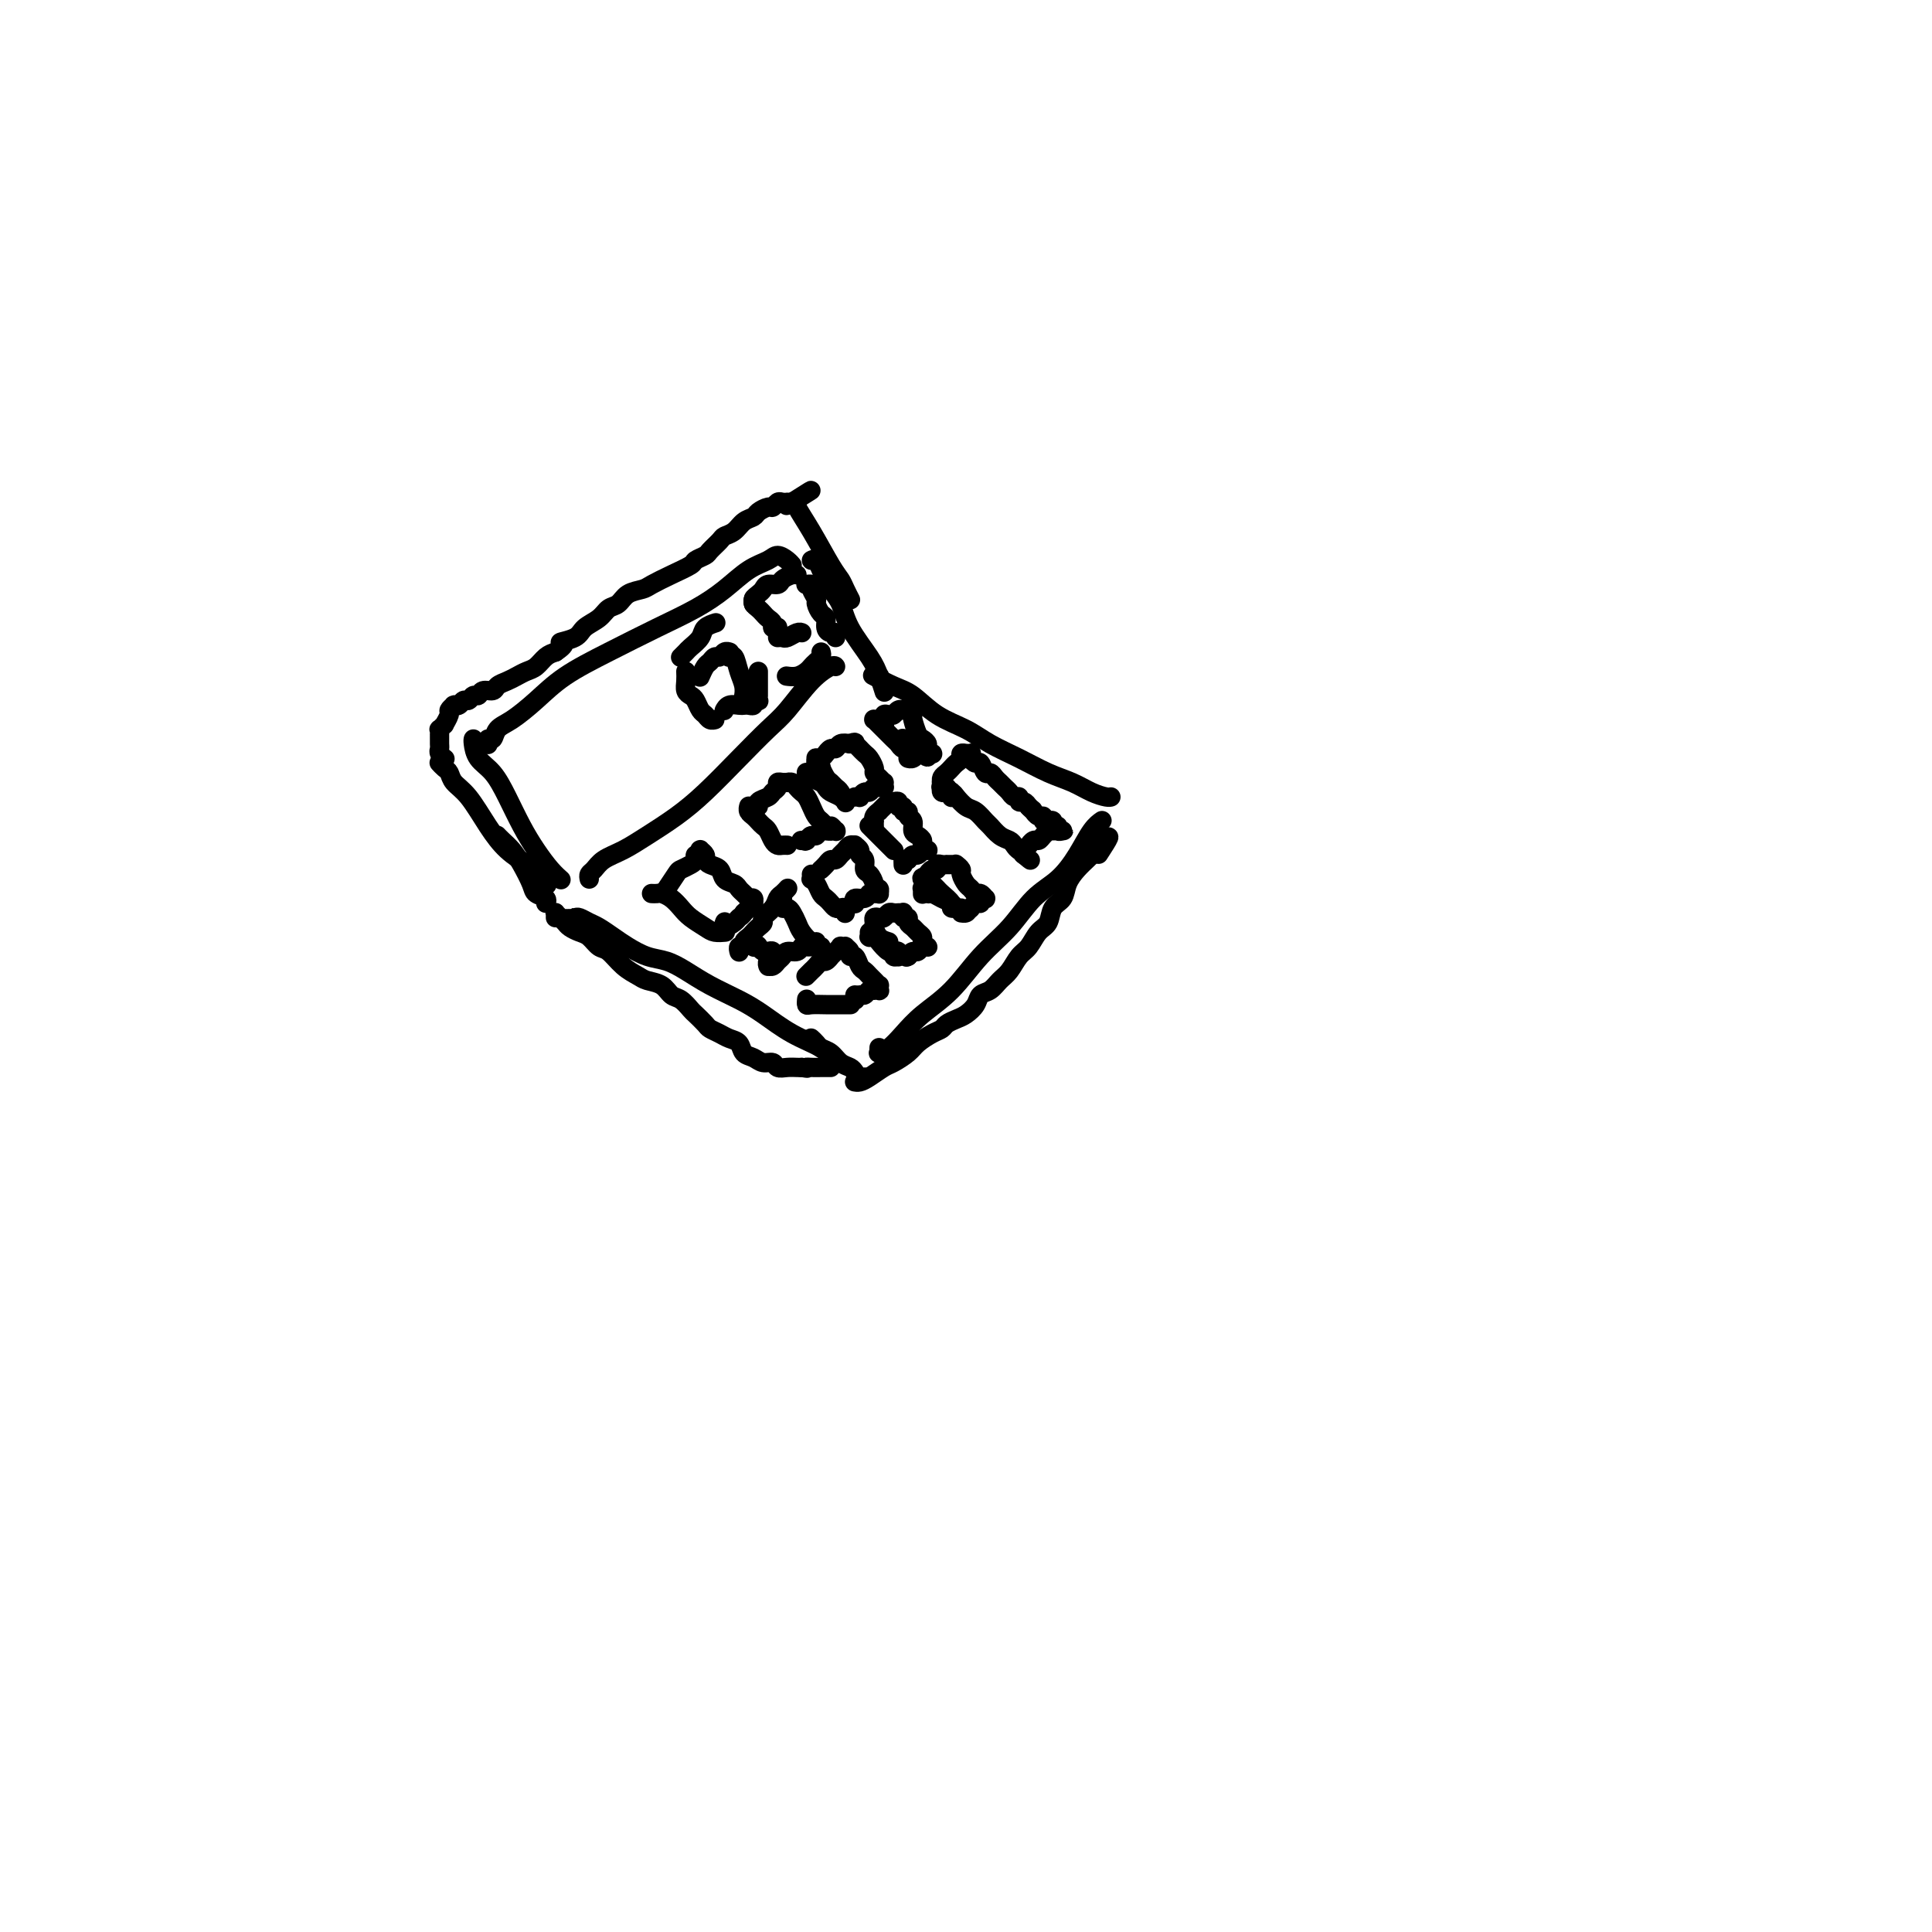 <svg viewBox='0 0 400 400' version='1.1' xmlns='http://www.w3.org/2000/svg' xmlns:xlink='http://www.w3.org/1999/xlink'><g fill='none' stroke='#000000' stroke-width='4' stroke-linecap='round' stroke-linejoin='round'><path d='M98,153c-0.041,0.144 -0.083,0.288 0,1c0.083,0.712 0.290,1.992 1,3c0.710,1.008 1.923,1.743 3,3c1.077,1.257 2.019,3.034 3,5c0.981,1.966 2.000,4.121 3,6c1.000,1.879 1.979,3.483 3,5c1.021,1.517 2.083,2.947 3,4c0.917,1.053 1.691,1.729 2,2c0.309,0.271 0.155,0.135 0,0'/><path d='M101,154c0.026,0.127 0.053,0.254 0,0c-0.053,-0.254 -0.185,-0.888 0,-1c0.185,-0.112 0.689,0.299 1,0c0.311,-0.299 0.431,-1.306 1,-2c0.569,-0.694 1.587,-1.073 3,-2c1.413,-0.927 3.219,-2.400 5,-4c1.781,-1.600 3.536,-3.326 6,-5c2.464,-1.674 5.638,-3.295 9,-5c3.362,-1.705 6.910,-3.493 10,-5c3.090,-1.507 5.720,-2.734 8,-4c2.280,-1.266 4.211,-2.571 6,-4c1.789,-1.429 3.436,-2.982 5,-4c1.564,-1.018 3.046,-1.502 4,-2c0.954,-0.498 1.379,-1.010 2,-1c0.621,0.010 1.436,0.541 2,1c0.564,0.459 0.875,0.845 1,1c0.125,0.155 0.062,0.077 0,0'/><path d='M168,116c0.335,-0.178 0.671,-0.355 1,0c0.329,0.355 0.652,1.244 1,2c0.348,0.756 0.719,1.381 1,2c0.281,0.619 0.470,1.232 1,2c0.530,0.768 1.400,1.691 2,3c0.600,1.309 0.932,3.003 2,5c1.068,1.997 2.874,4.298 4,6c1.126,1.702 1.572,2.804 2,4c0.428,1.196 0.836,2.484 1,3c0.164,0.516 0.082,0.258 0,0'/><path d='M122,182c-0.077,-0.359 -0.154,-0.717 0,-1c0.154,-0.283 0.539,-0.490 1,-1c0.461,-0.510 0.998,-1.323 2,-2c1.002,-0.677 2.468,-1.218 4,-2c1.532,-0.782 3.130,-1.805 5,-3c1.870,-1.195 4.011,-2.561 6,-4c1.989,-1.439 3.826,-2.951 6,-5c2.174,-2.049 4.684,-4.633 7,-7c2.316,-2.367 4.439,-4.515 6,-6c1.561,-1.485 2.562,-2.307 4,-4c1.438,-1.693 3.313,-4.258 5,-6c1.687,-1.742 3.185,-2.661 4,-3c0.815,-0.339 0.947,-0.097 1,0c0.053,0.097 0.026,0.048 0,0'/><path d='M142,139c0.024,0.645 0.048,1.290 0,2c-0.048,0.710 -0.167,1.485 0,2c0.167,0.515 0.622,0.769 1,1c0.378,0.231 0.679,0.440 1,1c0.321,0.560 0.660,1.470 1,2c0.340,0.530 0.679,0.678 1,1c0.321,0.322 0.622,0.818 1,1c0.378,0.182 0.833,0.049 1,0c0.167,-0.049 0.048,-0.014 0,0c-0.048,0.014 -0.024,0.007 0,0'/><path d='M141,136c0.026,-0.026 0.053,-0.051 0,0c-0.053,0.051 -0.184,0.179 0,0c0.184,-0.179 0.684,-0.665 1,-1c0.316,-0.335 0.449,-0.521 1,-1c0.551,-0.479 1.521,-1.253 2,-2c0.479,-0.747 0.469,-1.468 1,-2c0.531,-0.532 1.605,-0.874 2,-1c0.395,-0.126 0.113,-0.036 0,0c-0.113,0.036 -0.056,0.018 0,0'/><path d='M145,140c-0.006,0.015 -0.013,0.029 0,0c0.013,-0.029 0.045,-0.103 0,0c-0.045,0.103 -0.167,0.382 0,0c0.167,-0.382 0.622,-1.427 1,-2c0.378,-0.573 0.679,-0.675 1,-1c0.321,-0.325 0.660,-0.872 1,-1c0.340,-0.128 0.679,0.162 1,0c0.321,-0.162 0.622,-0.775 1,-1c0.378,-0.225 0.833,-0.060 1,0c0.167,0.060 0.048,0.017 0,0c-0.048,-0.017 -0.024,-0.009 0,0'/><path d='M157,139c-0.000,0.453 -0.000,0.906 0,1c0.000,0.094 0.000,-0.172 0,0c-0.000,0.172 -0.000,0.782 0,1c0.000,0.218 0.000,0.045 0,0c-0.000,-0.045 -0.000,0.040 0,0c0.000,-0.040 0.000,-0.203 0,0c-0.000,0.203 -0.000,0.773 0,1c0.000,0.227 0.000,0.112 0,0c-0.000,-0.112 -0.000,-0.222 0,0c0.000,0.222 0.000,0.777 0,1c-0.000,0.223 -0.000,0.116 0,0c0.000,-0.116 0.001,-0.241 0,0c-0.001,0.241 -0.004,0.848 0,1c0.004,0.152 0.016,-0.152 0,0c-0.016,0.152 -0.060,0.759 0,1c0.060,0.241 0.223,0.117 0,0c-0.223,-0.117 -0.832,-0.227 -1,0c-0.168,0.227 0.106,0.792 0,1c-0.106,0.208 -0.592,0.059 -1,0c-0.408,-0.059 -0.736,-0.030 -1,0c-0.264,0.030 -0.462,0.060 -1,0c-0.538,-0.060 -1.414,-0.208 -2,0c-0.586,0.208 -0.882,0.774 -1,1c-0.118,0.226 -0.059,0.113 0,0'/><path d='M156,124c0.024,-0.089 0.048,-0.179 0,0c-0.048,0.179 -0.166,0.625 0,1c0.166,0.375 0.618,0.679 1,1c0.382,0.321 0.695,0.659 1,1c0.305,0.341 0.604,0.685 1,1c0.396,0.315 0.891,0.603 1,1c0.109,0.397 -0.167,0.905 0,1c0.167,0.095 0.777,-0.222 1,0c0.223,0.222 0.060,0.983 0,1c-0.060,0.017 -0.017,-0.709 0,-1c0.017,-0.291 0.009,-0.145 0,0'/><path d='M156,125c0.023,0.089 0.047,0.177 0,0c-0.047,-0.177 -0.163,-0.621 0,-1c0.163,-0.379 0.606,-0.693 1,-1c0.394,-0.307 0.739,-0.608 1,-1c0.261,-0.392 0.438,-0.876 1,-1c0.562,-0.124 1.510,0.110 2,0c0.490,-0.110 0.524,-0.565 1,-1c0.476,-0.435 1.396,-0.848 2,-1c0.604,-0.152 0.893,-0.041 1,0c0.107,0.041 0.030,0.012 0,0c-0.030,-0.012 -0.015,-0.006 0,0'/><path d='M167,121c-0.122,0.015 -0.244,0.030 0,0c0.244,-0.030 0.853,-0.106 1,0c0.147,0.106 -0.167,0.395 0,1c0.167,0.605 0.814,1.528 1,2c0.186,0.472 -0.091,0.495 0,1c0.091,0.505 0.550,1.493 1,2c0.450,0.507 0.891,0.532 1,1c0.109,0.468 -0.114,1.380 0,2c0.114,0.620 0.567,0.950 1,1c0.433,0.050 0.847,-0.179 1,0c0.153,0.179 0.044,0.765 0,1c-0.044,0.235 -0.022,0.117 0,0'/><path d='M170,135c0.088,0.334 0.176,0.668 0,1c-0.176,0.332 -0.615,0.663 -1,1c-0.385,0.337 -0.716,0.679 -1,1c-0.284,0.321 -0.521,0.622 -1,1c-0.479,0.378 -1.201,0.833 -2,1c-0.799,0.167 -1.677,0.045 -2,0c-0.323,-0.045 -0.092,-0.013 0,0c0.092,0.013 0.046,0.006 0,0'/><path d='M161,132c0.362,-0.030 0.724,-0.061 1,0c0.276,0.061 0.466,0.212 1,0c0.534,-0.212 1.413,-0.788 2,-1c0.587,-0.212 0.882,-0.061 1,0c0.118,0.061 0.059,0.030 0,0'/><path d='M151,136c0.024,-0.019 0.049,-0.038 0,0c-0.049,0.038 -0.171,0.133 0,0c0.171,-0.133 0.634,-0.494 1,0c0.366,0.494 0.634,1.844 1,3c0.366,1.156 0.829,2.119 1,3c0.171,0.881 0.049,1.680 0,2c-0.049,0.320 -0.024,0.160 0,0'/><path d='M119,190c0.139,0.002 0.278,0.004 0,0c-0.278,-0.004 -0.973,-0.013 -1,0c-0.027,0.013 0.615,0.048 1,0c0.385,-0.048 0.514,-0.179 1,0c0.486,0.179 1.329,0.668 2,1c0.671,0.332 1.169,0.508 2,1c0.831,0.492 1.996,1.300 3,2c1.004,0.700 1.848,1.293 3,2c1.152,0.707 2.611,1.530 4,2c1.389,0.470 2.708,0.589 4,1c1.292,0.411 2.556,1.114 4,2c1.444,0.886 3.069,1.956 5,3c1.931,1.044 4.167,2.063 6,3c1.833,0.937 3.262,1.793 5,3c1.738,1.207 3.785,2.767 6,4c2.215,1.233 4.596,2.140 6,3c1.404,0.860 1.830,1.674 2,2c0.170,0.326 0.085,0.163 0,0'/><path d='M182,140c0.111,-0.001 0.223,-0.002 0,0c-0.223,0.002 -0.780,0.007 -1,0c-0.220,-0.007 -0.104,-0.026 0,0c0.104,0.026 0.196,0.097 0,0c-0.196,-0.097 -0.678,-0.360 0,0c0.678,0.360 2.518,1.345 4,2c1.482,0.655 2.607,0.979 4,2c1.393,1.021 3.053,2.739 5,4c1.947,1.261 4.180,2.067 6,3c1.820,0.933 3.228,1.994 5,3c1.772,1.006 3.907,1.958 6,3c2.093,1.042 4.144,2.174 6,3c1.856,0.826 3.517,1.346 5,2c1.483,0.654 2.789,1.443 4,2c1.211,0.557 2.326,0.881 3,1c0.674,0.119 0.907,0.034 1,0c0.093,-0.034 0.047,-0.017 0,0'/><path d='M182,217c-0.001,0.031 -0.002,0.061 0,0c0.002,-0.061 0.006,-0.214 0,0c-0.006,0.214 -0.021,0.795 0,1c0.021,0.205 0.079,0.033 0,0c-0.079,-0.033 -0.294,0.073 0,0c0.294,-0.073 1.098,-0.325 2,-1c0.902,-0.675 1.903,-1.774 3,-3c1.097,-1.226 2.291,-2.579 4,-4c1.709,-1.421 3.934,-2.910 6,-5c2.066,-2.090 3.974,-4.781 6,-7c2.026,-2.219 4.170,-3.967 6,-6c1.830,-2.033 3.345,-4.352 5,-6c1.655,-1.648 3.449,-2.624 5,-4c1.551,-1.376 2.859,-3.152 4,-5c1.141,-1.848 2.115,-3.767 3,-5c0.885,-1.233 1.681,-1.781 2,-2c0.319,-0.219 0.159,-0.110 0,0'/><path d='M135,185c-0.096,-0.005 -0.191,-0.009 0,0c0.191,0.009 0.669,0.033 1,0c0.331,-0.033 0.515,-0.121 1,0c0.485,0.121 1.270,0.453 2,1c0.730,0.547 1.404,1.309 2,2c0.596,0.691 1.112,1.309 2,2c0.888,0.691 2.147,1.453 3,2c0.853,0.547 1.301,0.879 2,1c0.699,0.121 1.650,0.033 2,0c0.350,-0.033 0.100,-0.009 0,0c-0.100,0.009 -0.050,0.005 0,0'/><path d='M138,184c0.004,-0.006 0.008,-0.012 0,0c-0.008,0.012 -0.028,0.043 0,0c0.028,-0.043 0.105,-0.158 0,0c-0.105,0.158 -0.392,0.590 0,0c0.392,-0.590 1.463,-2.201 2,-3c0.537,-0.799 0.540,-0.788 1,-1c0.460,-0.212 1.377,-0.649 2,-1c0.623,-0.351 0.952,-0.616 1,-1c0.048,-0.384 -0.184,-0.888 0,-1c0.184,-0.112 0.785,0.169 1,0c0.215,-0.169 0.043,-0.789 0,-1c-0.043,-0.211 0.043,-0.015 0,0c-0.043,0.015 -0.215,-0.152 0,0c0.215,0.152 0.816,0.622 1,1c0.184,0.378 -0.049,0.665 0,1c0.049,0.335 0.380,0.720 1,1c0.620,0.280 1.528,0.456 2,1c0.472,0.544 0.509,1.456 1,2c0.491,0.544 1.438,0.720 2,1c0.562,0.280 0.739,0.663 1,1c0.261,0.337 0.605,0.626 1,1c0.395,0.374 0.842,0.831 1,1c0.158,0.169 0.028,0.049 0,0c-0.028,-0.049 0.046,-0.028 0,0c-0.046,0.028 -0.211,0.063 0,0c0.211,-0.063 0.800,-0.224 1,0c0.200,0.224 0.012,0.833 0,1c-0.012,0.167 0.150,-0.109 0,0c-0.150,0.109 -0.614,0.603 -1,1c-0.386,0.397 -0.693,0.699 -1,1'/><path d='M154,189c-0.353,0.650 -0.735,0.776 -1,1c-0.265,0.224 -0.411,0.544 -1,1c-0.589,0.456 -1.620,1.046 -2,1c-0.380,-0.046 -0.109,-0.727 0,-1c0.109,-0.273 0.054,-0.136 0,0'/><path d='M155,167c0.024,-0.089 0.048,-0.178 0,0c-0.048,0.178 -0.168,0.624 0,1c0.168,0.376 0.622,0.682 1,1c0.378,0.318 0.679,0.649 1,1c0.321,0.351 0.663,0.721 1,1c0.337,0.279 0.668,0.467 1,1c0.332,0.533 0.663,1.411 1,2c0.337,0.589 0.679,0.890 1,1c0.321,0.110 0.622,0.030 1,0c0.378,-0.030 0.832,-0.008 1,0c0.168,0.008 0.048,0.002 0,0c-0.048,-0.002 -0.024,-0.001 0,0'/><path d='M156,168c-0.128,-0.447 -0.256,-0.893 0,-1c0.256,-0.107 0.896,0.126 1,0c0.104,-0.126 -0.327,-0.612 0,-1c0.327,-0.388 1.411,-0.678 2,-1c0.589,-0.322 0.684,-0.675 1,-1c0.316,-0.325 0.854,-0.623 1,-1c0.146,-0.377 -0.102,-0.834 0,-1c0.102,-0.166 0.552,-0.042 1,0c0.448,0.042 0.894,0.000 1,0c0.106,-0.000 -0.126,0.041 0,0c0.126,-0.041 0.611,-0.163 1,0c0.389,0.163 0.682,0.611 1,1c0.318,0.389 0.663,0.720 1,1c0.337,0.280 0.667,0.509 1,1c0.333,0.491 0.668,1.246 1,2c0.332,0.754 0.662,1.509 1,2c0.338,0.491 0.683,0.720 1,1c0.317,0.280 0.607,0.611 1,1c0.393,0.389 0.891,0.838 1,1c0.109,0.162 -0.171,0.039 0,0c0.171,-0.039 0.794,0.008 1,0c0.206,-0.008 -0.004,-0.070 0,0c0.004,0.070 0.222,0.271 0,0c-0.222,-0.271 -0.886,-1.016 -1,-1c-0.114,0.016 0.320,0.792 0,1c-0.320,0.208 -1.395,-0.150 -2,0c-0.605,0.150 -0.740,0.810 -1,1c-0.260,0.190 -0.646,-0.088 -1,0c-0.354,0.088 -0.677,0.544 -1,1'/><path d='M167,174c-0.714,0.310 0.000,0.083 0,0c0.000,-0.083 -0.714,-0.024 -1,0c-0.286,0.024 -0.143,0.012 0,0'/><path d='M167,160c-0.004,-0.006 -0.009,-0.013 0,0c0.009,0.013 0.030,0.045 0,0c-0.030,-0.045 -0.111,-0.167 0,0c0.111,0.167 0.415,0.622 1,1c0.585,0.378 1.453,0.679 2,1c0.547,0.321 0.774,0.660 1,1c0.226,0.340 0.453,0.679 1,1c0.547,0.321 1.415,0.624 2,1c0.585,0.376 0.886,0.826 1,1c0.114,0.174 0.042,0.072 0,0c-0.042,-0.072 -0.053,-0.114 0,0c0.053,0.114 0.169,0.383 0,0c-0.169,-0.383 -0.624,-1.417 -1,-2c-0.376,-0.583 -0.674,-0.716 -1,-1c-0.326,-0.284 -0.680,-0.720 -1,-1c-0.320,-0.280 -0.607,-0.404 -1,-1c-0.393,-0.596 -0.891,-1.662 -1,-2c-0.109,-0.338 0.170,0.054 0,0c-0.170,-0.054 -0.788,-0.554 -1,-1c-0.212,-0.446 -0.019,-0.836 0,-1c0.019,-0.164 -0.136,-0.100 0,0c0.136,0.100 0.561,0.238 1,0c0.439,-0.238 0.890,-0.852 1,-1c0.110,-0.148 -0.123,0.170 0,0c0.123,-0.170 0.600,-0.829 1,-1c0.400,-0.171 0.723,0.146 1,0c0.277,-0.146 0.508,-0.756 1,-1c0.492,-0.244 1.246,-0.122 2,0'/><path d='M176,154c1.311,-0.618 1.087,-0.161 1,0c-0.087,0.161 -0.038,0.028 0,0c0.038,-0.028 0.066,0.048 0,0c-0.066,-0.048 -0.225,-0.221 0,0c0.225,0.221 0.835,0.837 1,1c0.165,0.163 -0.114,-0.125 0,0c0.114,0.125 0.622,0.663 1,1c0.378,0.337 0.627,0.473 1,1c0.373,0.527 0.870,1.447 1,2c0.130,0.553 -0.109,0.740 0,1c0.109,0.260 0.565,0.591 1,1c0.435,0.409 0.850,0.894 1,1c0.150,0.106 0.036,-0.168 0,0c-0.036,0.168 0.005,0.777 0,1c-0.005,0.223 -0.057,0.059 0,0c0.057,-0.059 0.222,-0.012 0,0c-0.222,0.012 -0.833,-0.012 -1,0c-0.167,0.012 0.109,0.060 0,0c-0.109,-0.060 -0.603,-0.226 -1,0c-0.397,0.226 -0.699,0.845 -1,1c-0.301,0.155 -0.603,-0.155 -1,0c-0.397,0.155 -0.890,0.773 -1,1c-0.110,0.227 0.163,0.061 0,0c-0.163,-0.061 -0.761,-0.017 -1,0c-0.239,0.017 -0.120,0.009 0,0'/><path d='M153,197c-0.009,-0.032 -0.017,-0.064 0,0c0.017,0.064 0.060,0.224 0,0c-0.060,-0.224 -0.223,-0.834 0,-1c0.223,-0.166 0.833,0.110 1,0c0.167,-0.110 -0.109,-0.607 0,-1c0.109,-0.393 0.602,-0.682 1,-1c0.398,-0.318 0.702,-0.665 1,-1c0.298,-0.335 0.591,-0.657 1,-1c0.409,-0.343 0.936,-0.708 1,-1c0.064,-0.292 -0.333,-0.513 0,-1c0.333,-0.487 1.396,-1.241 2,-2c0.604,-0.759 0.750,-1.523 1,-2c0.250,-0.477 0.606,-0.667 1,-1c0.394,-0.333 0.827,-0.809 1,-1c0.173,-0.191 0.087,-0.095 0,0'/><path d='M162,186c-0.006,0.454 -0.013,0.908 0,1c0.013,0.092 0.045,-0.180 0,0c-0.045,0.180 -0.168,0.810 0,1c0.168,0.190 0.626,-0.060 1,0c0.374,0.060 0.665,0.432 1,1c0.335,0.568 0.716,1.333 1,2c0.284,0.667 0.473,1.236 1,2c0.527,0.764 1.392,1.721 2,2c0.608,0.279 0.959,-0.122 1,0c0.041,0.122 -0.226,0.765 0,1c0.226,0.235 0.947,0.062 1,0c0.053,-0.062 -0.562,-0.013 -1,0c-0.438,0.013 -0.698,-0.012 -1,0c-0.302,0.012 -0.644,0.059 -1,0c-0.356,-0.059 -0.725,-0.223 -1,0c-0.275,0.223 -0.455,0.834 -1,1c-0.545,0.166 -1.456,-0.113 -2,0c-0.544,0.113 -0.720,0.619 -1,1c-0.280,0.381 -0.663,0.639 -1,1c-0.337,0.361 -0.627,0.826 -1,1c-0.373,0.174 -0.828,0.057 -1,0c-0.172,-0.057 -0.060,-0.053 0,0c0.060,0.053 0.070,0.154 0,0c-0.070,-0.154 -0.218,-0.563 0,-1c0.218,-0.437 0.802,-0.901 1,-1c0.198,-0.099 0.012,0.167 0,0c-0.012,-0.167 0.151,-0.766 0,-1c-0.151,-0.234 -0.618,-0.101 -1,0c-0.382,0.101 -0.681,0.172 -1,0c-0.319,-0.172 -0.660,-0.586 -1,-1'/><path d='M157,196c-0.405,-0.620 0.084,-0.170 0,0c-0.084,0.170 -0.741,0.059 -1,0c-0.259,-0.059 -0.121,-0.067 0,0c0.121,0.067 0.225,0.210 0,0c-0.225,-0.210 -0.779,-0.774 -1,-1c-0.221,-0.226 -0.111,-0.113 0,0'/><path d='M168,181c0.024,0.438 0.048,0.877 0,1c-0.048,0.123 -0.168,-0.069 0,0c0.168,0.069 0.622,0.401 1,1c0.378,0.599 0.678,1.467 1,2c0.322,0.533 0.664,0.730 1,1c0.336,0.270 0.664,0.612 1,1c0.336,0.388 0.678,0.822 1,1c0.322,0.178 0.622,0.100 1,0c0.378,-0.100 0.833,-0.223 1,0c0.167,0.223 0.045,0.791 0,1c-0.045,0.209 -0.013,0.060 0,0c0.013,-0.060 0.006,-0.030 0,0'/><path d='M170,180c0.024,-0.022 0.048,-0.043 0,0c-0.048,0.043 -0.168,0.152 0,0c0.168,-0.152 0.622,-0.565 1,-1c0.378,-0.435 0.678,-0.891 1,-1c0.322,-0.109 0.665,0.129 1,0c0.335,-0.129 0.663,-0.624 1,-1c0.337,-0.376 0.683,-0.634 1,-1c0.317,-0.366 0.606,-0.841 1,-1c0.394,-0.159 0.894,-0.002 1,0c0.106,0.002 -0.183,-0.150 0,0c0.183,0.150 0.836,0.603 1,1c0.164,0.397 -0.162,0.740 0,1c0.162,0.260 0.813,0.438 1,1c0.187,0.562 -0.090,1.509 0,2c0.090,0.491 0.546,0.528 1,1c0.454,0.472 0.907,1.380 1,2c0.093,0.620 -0.174,0.951 0,1c0.174,0.049 0.789,-0.184 1,0c0.211,0.184 0.016,0.785 0,1c-0.016,0.215 0.146,0.042 0,0c-0.146,-0.042 -0.599,0.045 -1,0c-0.401,-0.045 -0.748,-0.222 -1,0c-0.252,0.222 -0.407,0.844 -1,1c-0.593,0.156 -1.623,-0.154 -2,0c-0.377,0.154 -0.102,0.772 0,1c0.102,0.228 0.029,0.065 0,0c-0.029,-0.065 -0.015,-0.033 0,0'/><path d='M180,171c0.016,0.016 0.031,0.031 0,0c-0.031,-0.031 -0.110,-0.110 0,0c0.110,0.110 0.408,0.408 1,1c0.592,0.592 1.479,1.479 2,2c0.521,0.521 0.675,0.675 1,1c0.325,0.325 0.819,0.819 1,1c0.181,0.181 0.049,0.049 0,0c-0.049,-0.049 -0.014,-0.014 0,0c0.014,0.014 0.007,0.007 0,0'/><path d='M181,171c-0.009,-0.444 -0.017,-0.889 0,-1c0.017,-0.111 0.060,0.111 0,0c-0.060,-0.111 -0.222,-0.555 0,-1c0.222,-0.445 0.829,-0.890 1,-1c0.171,-0.110 -0.095,0.114 0,0c0.095,-0.114 0.551,-0.568 1,-1c0.449,-0.432 0.890,-0.844 1,-1c0.110,-0.156 -0.110,-0.057 0,0c0.110,0.057 0.550,0.072 1,0c0.450,-0.072 0.909,-0.230 1,0c0.091,0.230 -0.187,0.850 0,1c0.187,0.150 0.839,-0.168 1,0c0.161,0.168 -0.168,0.822 0,1c0.168,0.178 0.832,-0.121 1,0c0.168,0.121 -0.161,0.662 0,1c0.161,0.338 0.813,0.471 1,1c0.187,0.529 -0.090,1.452 0,2c0.090,0.548 0.546,0.721 1,1c0.454,0.279 0.906,0.663 1,1c0.094,0.337 -0.170,0.626 0,1c0.170,0.374 0.774,0.833 1,1c0.226,0.167 0.076,0.044 0,0c-0.076,-0.044 -0.076,-0.008 0,0c0.076,0.008 0.228,-0.013 0,0c-0.228,0.013 -0.834,0.059 -1,0c-0.166,-0.059 0.110,-0.222 0,0c-0.110,0.222 -0.607,0.829 -1,1c-0.393,0.171 -0.684,-0.094 -1,0c-0.316,0.094 -0.658,0.547 -1,1'/><path d='M188,178c-0.845,0.249 -0.959,-0.129 -1,0c-0.041,0.129 -0.011,0.766 0,1c0.011,0.234 0.003,0.067 0,0c-0.003,-0.067 -0.002,-0.033 0,0'/><path d='M167,207c0.010,-0.113 0.020,-0.226 0,0c-0.020,0.226 -0.069,0.793 0,1c0.069,0.207 0.257,0.056 1,0c0.743,-0.056 2.040,-0.015 3,0c0.960,0.015 1.581,0.004 2,0c0.419,-0.004 0.634,-0.001 1,0c0.366,0.001 0.883,0.000 1,0c0.117,-0.000 -0.164,-0.000 0,0c0.164,0.000 0.775,0.000 1,0c0.225,-0.000 0.064,-0.000 0,0c-0.064,0.000 -0.032,0.000 0,0'/><path d='M167,202c-0.112,0.112 -0.223,0.223 0,0c0.223,-0.223 0.781,-0.782 1,-1c0.219,-0.218 0.100,-0.096 0,0c-0.100,0.096 -0.180,0.165 0,0c0.180,-0.165 0.622,-0.565 1,-1c0.378,-0.435 0.694,-0.905 1,-1c0.306,-0.095 0.603,0.186 1,0c0.397,-0.186 0.895,-0.838 1,-1c0.105,-0.162 -0.183,0.167 0,0c0.183,-0.167 0.838,-0.829 1,-1c0.162,-0.171 -0.168,0.150 0,0c0.168,-0.150 0.834,-0.770 1,-1c0.166,-0.230 -0.166,-0.072 0,0c0.166,0.072 0.832,0.056 1,0c0.168,-0.056 -0.162,-0.152 0,0c0.162,0.152 0.817,0.551 1,1c0.183,0.449 -0.106,0.946 0,1c0.106,0.054 0.605,-0.337 1,0c0.395,0.337 0.684,1.401 1,2c0.316,0.599 0.659,0.734 1,1c0.341,0.266 0.679,0.664 1,1c0.321,0.336 0.623,0.612 1,1c0.377,0.388 0.829,0.888 1,1c0.171,0.112 0.061,-0.166 0,0c-0.061,0.166 -0.072,0.775 0,1c0.072,0.225 0.226,0.064 0,0c-0.226,-0.064 -0.834,-0.032 -1,0c-0.166,0.032 0.110,0.064 0,0c-0.110,-0.064 -0.607,-0.223 -1,0c-0.393,0.223 -0.683,0.829 -1,1c-0.317,0.171 -0.662,-0.094 -1,0c-0.338,0.094 -0.669,0.547 -1,1'/><path d='M177,207c-0.774,0.448 -0.207,0.069 0,0c0.207,-0.069 0.056,0.174 0,0c-0.056,-0.174 -0.016,-0.764 0,-1c0.016,-0.236 0.008,-0.118 0,0'/><path d='M180,193c-0.007,0.424 -0.014,0.847 0,1c0.014,0.153 0.049,0.035 0,0c-0.049,-0.035 -0.181,0.014 0,0c0.181,-0.014 0.674,-0.091 1,0c0.326,0.091 0.483,0.350 1,1c0.517,0.650 1.392,1.691 2,2c0.608,0.309 0.948,-0.114 1,0c0.052,0.114 -0.182,0.763 0,1c0.182,0.237 0.782,0.060 1,0c0.218,-0.060 0.055,-0.002 0,0c-0.055,0.002 -0.001,-0.052 0,0c0.001,0.052 -0.051,0.210 0,0c0.051,-0.210 0.206,-0.787 0,-1c-0.206,-0.213 -0.773,-0.061 -1,0c-0.227,0.061 -0.113,0.030 0,0'/><path d='M184,195c-0.730,-0.219 -1.461,-0.437 -2,-1c-0.539,-0.563 -0.888,-1.470 -1,-2c-0.112,-0.530 0.011,-0.682 0,-1c-0.011,-0.318 -0.158,-0.803 0,-1c0.158,-0.197 0.620,-0.105 1,0c0.380,0.105 0.676,0.224 1,0c0.324,-0.224 0.674,-0.792 1,-1c0.326,-0.208 0.627,-0.056 1,0c0.373,0.056 0.818,0.015 1,0c0.182,-0.015 0.102,-0.005 0,0c-0.102,0.005 -0.224,0.005 0,0c0.224,-0.005 0.796,-0.016 1,0c0.204,0.016 0.040,0.060 0,0c-0.040,-0.060 0.045,-0.223 0,0c-0.045,0.223 -0.220,0.833 0,1c0.220,0.167 0.833,-0.110 1,0c0.167,0.110 -0.114,0.607 0,1c0.114,0.393 0.623,0.684 1,1c0.377,0.316 0.623,0.659 1,1c0.377,0.341 0.887,0.680 1,1c0.113,0.320 -0.169,0.621 0,1c0.169,0.379 0.788,0.838 1,1c0.212,0.162 0.015,0.029 0,0c-0.015,-0.029 0.151,0.048 0,0c-0.151,-0.048 -0.618,-0.219 -1,0c-0.382,0.219 -0.680,0.828 -1,1c-0.320,0.172 -0.663,-0.094 -1,0c-0.337,0.094 -0.669,0.547 -1,1'/><path d='M188,198c-0.619,0.309 -0.166,0.083 0,0c0.166,-0.083 0.045,-0.022 0,0c-0.045,0.022 -0.013,0.006 0,0c0.013,-0.006 0.006,-0.003 0,0'/><path d='M191,185c0.000,0.113 0.000,0.227 0,0c-0.000,-0.227 -0.001,-0.794 0,-1c0.001,-0.206 0.003,-0.051 0,0c-0.003,0.051 -0.013,-0.001 0,0c0.013,0.001 0.048,0.056 0,0c-0.048,-0.056 -0.178,-0.222 0,0c0.178,0.222 0.663,0.834 1,1c0.337,0.166 0.524,-0.113 1,0c0.476,0.113 1.239,0.619 2,1c0.761,0.381 1.520,0.638 2,1c0.480,0.362 0.680,0.829 1,1c0.320,0.171 0.761,0.046 1,0c0.239,-0.046 0.276,-0.014 0,0c-0.276,0.014 -0.865,0.011 -1,0c-0.135,-0.011 0.185,-0.030 0,0c-0.185,0.030 -0.875,0.111 -1,0c-0.125,-0.111 0.317,-0.412 0,-1c-0.317,-0.588 -1.391,-1.464 -2,-2c-0.609,-0.536 -0.752,-0.732 -1,-1c-0.248,-0.268 -0.603,-0.608 -1,-1c-0.397,-0.392 -0.838,-0.836 -1,-1c-0.162,-0.164 -0.046,-0.047 0,0c0.046,0.047 0.023,0.023 0,0'/><path d='M192,182c-1.219,-0.863 -1.265,-0.020 -1,0c0.265,0.020 0.841,-0.783 1,-1c0.159,-0.217 -0.098,0.152 0,0c0.098,-0.152 0.552,-0.825 1,-1c0.448,-0.175 0.889,0.149 1,0c0.111,-0.149 -0.110,-0.772 0,-1c0.110,-0.228 0.550,-0.061 1,0c0.450,0.061 0.909,0.016 1,0c0.091,-0.016 -0.186,-0.004 0,0c0.186,0.004 0.833,0.000 1,0c0.167,-0.000 -0.147,0.003 0,0c0.147,-0.003 0.757,-0.013 1,0c0.243,0.013 0.121,0.049 0,0c-0.121,-0.049 -0.240,-0.182 0,0c0.240,0.182 0.838,0.680 1,1c0.162,0.320 -0.111,0.463 0,1c0.111,0.537 0.608,1.468 1,2c0.392,0.532 0.679,0.664 1,1c0.321,0.336 0.676,0.875 1,1c0.324,0.125 0.619,-0.164 1,0c0.381,0.164 0.849,0.780 1,1c0.151,0.220 -0.015,0.044 0,0c0.015,-0.044 0.210,0.044 0,0c-0.210,-0.044 -0.827,-0.222 -1,0c-0.173,0.222 0.098,0.843 0,1c-0.098,0.157 -0.565,-0.150 -1,0c-0.435,0.150 -0.839,0.757 -1,1c-0.161,0.243 -0.081,0.121 0,0'/><path d='M201,188c-0.631,0.536 -0.708,0.875 -1,1c-0.292,0.125 -0.798,0.036 -1,0c-0.202,-0.036 -0.101,-0.018 0,0'/><path d='M197,165c0.000,-0.002 0.000,-0.004 0,0c-0.000,0.004 -0.000,0.015 0,0c0.000,-0.015 0.001,-0.057 0,0c-0.001,0.057 -0.004,0.211 0,0c0.004,-0.211 0.015,-0.789 0,-1c-0.015,-0.211 -0.056,-0.057 0,0c0.056,0.057 0.207,0.016 0,0c-0.207,-0.016 -0.774,-0.008 -1,0c-0.226,0.008 -0.113,0.017 0,0c0.113,-0.017 0.224,-0.058 0,0c-0.224,0.058 -0.785,0.215 -1,0c-0.215,-0.215 -0.084,-0.802 0,-1c0.084,-0.198 0.119,-0.008 0,0c-0.119,0.008 -0.394,-0.168 0,0c0.394,0.168 1.457,0.679 2,1c0.543,0.321 0.564,0.452 1,1c0.436,0.548 1.285,1.513 2,2c0.715,0.487 1.294,0.498 2,1c0.706,0.502 1.537,1.496 2,2c0.463,0.504 0.558,0.517 1,1c0.442,0.483 1.233,1.435 2,2c0.767,0.565 1.512,0.743 2,1c0.488,0.257 0.718,0.595 1,1c0.282,0.405 0.614,0.878 1,1c0.386,0.122 0.824,-0.108 1,0c0.176,0.108 0.088,0.554 0,1'/><path d='M212,177c2.614,2.150 0.649,0.525 0,0c-0.649,-0.525 0.018,0.051 0,0c-0.018,-0.051 -0.719,-0.729 -1,-1c-0.281,-0.271 -0.140,-0.136 0,0'/><path d='M196,163c0.113,0.112 0.226,0.223 0,0c-0.226,-0.223 -0.790,-0.781 -1,-1c-0.210,-0.219 -0.067,-0.100 0,0c0.067,0.100 0.059,0.181 0,0c-0.059,-0.181 -0.170,-0.626 0,-1c0.170,-0.374 0.619,-0.678 1,-1c0.381,-0.322 0.694,-0.661 1,-1c0.306,-0.339 0.604,-0.679 1,-1c0.396,-0.321 0.891,-0.622 1,-1c0.109,-0.378 -0.167,-0.833 0,-1c0.167,-0.167 0.776,-0.045 1,0c0.224,0.045 0.064,0.012 0,0c-0.064,-0.012 -0.031,-0.004 0,0c0.031,0.004 0.060,0.004 0,0c-0.060,-0.004 -0.209,-0.011 0,0c0.209,0.011 0.777,0.039 1,0c0.223,-0.039 0.101,-0.146 0,0c-0.101,0.146 -0.182,0.546 0,1c0.182,0.454 0.626,0.962 1,1c0.374,0.038 0.678,-0.393 1,0c0.322,0.393 0.664,1.611 1,2c0.336,0.389 0.668,-0.051 1,0c0.332,0.051 0.666,0.592 1,1c0.334,0.408 0.668,0.683 1,1c0.332,0.317 0.663,0.677 1,1c0.337,0.323 0.682,0.608 1,1c0.318,0.392 0.610,0.892 1,1c0.390,0.108 0.878,-0.177 1,0c0.122,0.177 -0.121,0.817 0,1c0.121,0.183 0.606,-0.091 1,0c0.394,0.091 0.697,0.545 1,1'/><path d='M213,167c1.947,1.636 0.316,0.227 0,0c-0.316,-0.227 0.685,0.727 1,1c0.315,0.273 -0.057,-0.137 0,0c0.057,0.137 0.541,0.820 1,1c0.459,0.180 0.892,-0.144 1,0c0.108,0.144 -0.111,0.756 0,1c0.111,0.244 0.551,0.122 1,0c0.449,-0.122 0.909,-0.243 1,0c0.091,0.243 -0.185,0.850 0,1c0.185,0.150 0.830,-0.156 1,0c0.170,0.156 -0.136,0.774 0,1c0.136,0.226 0.713,0.061 1,0c0.287,-0.061 0.283,-0.016 0,0c-0.283,0.016 -0.846,0.004 -1,0c-0.154,-0.004 0.099,0.002 0,0c-0.099,-0.002 -0.551,-0.011 -1,0c-0.449,0.011 -0.893,0.040 -1,0c-0.107,-0.040 0.125,-0.151 0,0c-0.125,0.151 -0.608,0.562 -1,1c-0.392,0.438 -0.694,0.902 -1,1c-0.306,0.098 -0.618,-0.170 -1,0c-0.382,0.170 -0.834,0.778 -1,1c-0.166,0.222 -0.044,0.060 0,0c0.044,-0.060 0.012,-0.016 0,0c-0.012,0.016 -0.003,0.005 0,0c0.003,-0.005 0.002,-0.002 0,0'/><path d='M182,149c-0.030,0.000 -0.060,0.000 0,0c0.060,-0.000 0.211,-0.001 0,0c-0.211,0.001 -0.785,0.004 -1,0c-0.215,-0.004 -0.070,-0.013 0,0c0.070,0.013 0.064,0.049 0,0c-0.064,-0.049 -0.186,-0.182 0,0c0.186,0.182 0.679,0.680 1,1c0.321,0.320 0.468,0.463 1,1c0.532,0.537 1.448,1.469 2,2c0.552,0.531 0.740,0.660 1,1c0.260,0.340 0.593,0.891 1,1c0.407,0.109 0.890,-0.224 1,0c0.110,0.224 -0.152,1.003 0,1c0.152,-0.003 0.716,-0.789 1,-1c0.284,-0.211 0.286,0.153 0,0c-0.286,-0.153 -0.860,-0.825 -1,-1c-0.140,-0.175 0.155,0.145 0,0c-0.155,-0.145 -0.758,-0.756 -1,-1c-0.242,-0.244 -0.121,-0.122 0,0'/><path d='M183,150c-0.039,-0.032 -0.078,-0.065 0,0c0.078,0.065 0.273,0.227 0,0c-0.273,-0.227 -1.012,-0.845 -1,-1c0.012,-0.155 0.777,0.151 1,0c0.223,-0.151 -0.094,-0.758 0,-1c0.094,-0.242 0.599,-0.117 1,0c0.401,0.117 0.699,0.228 1,0c0.301,-0.228 0.606,-0.793 1,-1c0.394,-0.207 0.876,-0.056 1,0c0.124,0.056 -0.110,0.019 0,0c0.110,-0.019 0.565,-0.018 1,0c0.435,0.018 0.852,0.054 1,0c0.148,-0.054 0.028,-0.197 0,0c-0.028,0.197 0.035,0.735 0,1c-0.035,0.265 -0.168,0.256 0,1c0.168,0.744 0.637,2.242 1,3c0.363,0.758 0.619,0.778 1,1c0.381,0.222 0.886,0.648 1,1c0.114,0.352 -0.165,0.630 0,1c0.165,0.370 0.773,0.831 1,1c0.227,0.169 0.071,0.045 0,0c-0.071,-0.045 -0.058,-0.012 0,0c0.058,0.012 0.159,0.003 0,0c-0.159,-0.003 -0.580,-0.002 -1,0'/><path d='M192,156c0.441,1.409 -0.456,0.430 -1,0c-0.544,-0.430 -0.733,-0.311 -1,0c-0.267,0.311 -0.610,0.815 -1,1c-0.390,0.185 -0.826,0.053 -1,0c-0.174,-0.053 -0.087,-0.026 0,0'/><path d='M91,158c0.002,0.002 0.003,0.004 0,0c-0.003,-0.004 -0.012,-0.013 0,0c0.012,0.013 0.043,0.048 0,0c-0.043,-0.048 -0.161,-0.178 0,0c0.161,0.178 0.601,0.665 1,1c0.399,0.335 0.755,0.519 1,1c0.245,0.481 0.377,1.259 1,2c0.623,0.741 1.738,1.444 3,3c1.262,1.556 2.671,3.965 4,6c1.329,2.035 2.577,3.694 4,5c1.423,1.306 3.021,2.257 4,3c0.979,0.743 1.341,1.277 2,2c0.659,0.723 1.617,1.635 2,2c0.383,0.365 0.192,0.182 0,0'/><path d='M92,157c0.113,0.089 0.226,0.177 0,0c-0.226,-0.177 -0.793,-0.621 -1,-1c-0.207,-0.379 -0.056,-0.694 0,-1c0.056,-0.306 0.015,-0.603 0,-1c-0.015,-0.397 -0.004,-0.895 0,-1c0.004,-0.105 -0.000,0.183 0,0c0.000,-0.183 0.004,-0.838 0,-1c-0.004,-0.162 -0.016,0.169 0,0c0.016,-0.169 0.061,-0.837 0,-1c-0.061,-0.163 -0.228,0.178 0,0c0.228,-0.178 0.849,-0.875 1,-1c0.151,-0.125 -0.170,0.320 0,0c0.170,-0.320 0.829,-1.407 1,-2c0.171,-0.593 -0.147,-0.694 0,-1c0.147,-0.306 0.760,-0.818 1,-1c0.240,-0.182 0.106,-0.034 0,0c-0.106,0.034 -0.183,-0.048 0,0c0.183,0.048 0.627,0.224 1,0c0.373,-0.224 0.676,-0.849 1,-1c0.324,-0.151 0.668,0.170 1,0c0.332,-0.170 0.651,-0.833 1,-1c0.349,-0.167 0.726,0.163 1,0c0.274,-0.163 0.443,-0.817 1,-1c0.557,-0.183 1.500,0.105 2,0c0.500,-0.105 0.557,-0.605 1,-1c0.443,-0.395 1.274,-0.687 2,-1c0.726,-0.313 1.349,-0.647 2,-1c0.651,-0.353 1.329,-0.723 2,-1c0.671,-0.277 1.334,-0.459 2,-1c0.666,-0.541 1.333,-1.440 2,-2c0.667,-0.560 1.333,-0.780 2,-1'/><path d='M115,135c3.160,-2.120 1.059,-1.920 1,-2c-0.059,-0.080 1.924,-0.440 3,-1c1.076,-0.560 1.246,-1.320 2,-2c0.754,-0.680 2.093,-1.282 3,-2c0.907,-0.718 1.382,-1.554 2,-2c0.618,-0.446 1.378,-0.504 2,-1c0.622,-0.496 1.106,-1.432 2,-2c0.894,-0.568 2.199,-0.768 3,-1c0.801,-0.232 1.097,-0.496 2,-1c0.903,-0.504 2.412,-1.247 4,-2c1.588,-0.753 3.256,-1.515 4,-2c0.744,-0.485 0.566,-0.694 1,-1c0.434,-0.306 1.481,-0.711 2,-1c0.519,-0.289 0.509,-0.462 1,-1c0.491,-0.538 1.484,-1.439 2,-2c0.516,-0.561 0.557,-0.780 1,-1c0.443,-0.220 1.288,-0.441 2,-1c0.712,-0.559 1.290,-1.455 2,-2c0.710,-0.545 1.552,-0.738 2,-1c0.448,-0.262 0.501,-0.592 1,-1c0.499,-0.408 1.444,-0.894 2,-1c0.556,-0.106 0.722,0.168 1,0c0.278,-0.168 0.667,-0.777 1,-1c0.333,-0.223 0.611,-0.060 1,0c0.389,0.060 0.889,0.016 1,0c0.111,-0.016 -0.166,-0.004 0,0c0.166,0.004 0.775,0.001 1,0c0.225,-0.001 0.064,-0.000 0,0c-0.064,0.000 -0.032,0.000 0,0'/><path d='M164,104c7.596,-4.796 2.086,-1.285 0,0c-2.086,1.285 -0.747,0.343 0,0c0.747,-0.343 0.903,-0.086 1,0c0.097,0.086 0.134,0.001 0,0c-0.134,-0.001 -0.440,0.082 0,1c0.440,0.918 1.624,2.670 3,5c1.376,2.330 2.943,5.237 4,7c1.057,1.763 1.604,2.381 2,3c0.396,0.619 0.642,1.238 1,2c0.358,0.762 0.827,1.667 1,2c0.173,0.333 0.049,0.095 0,0c-0.049,-0.095 -0.025,-0.048 0,0'/><path d='M103,173c0.001,0.001 0.002,0.003 0,0c-0.002,-0.003 -0.009,-0.009 0,0c0.009,0.009 0.032,0.035 0,0c-0.032,-0.035 -0.121,-0.129 0,0c0.121,0.129 0.451,0.483 1,1c0.549,0.517 1.318,1.199 2,2c0.682,0.801 1.279,1.721 2,3c0.721,1.279 1.566,2.917 2,4c0.434,1.083 0.457,1.610 1,2c0.543,0.390 1.608,0.644 2,1c0.392,0.356 0.112,0.816 0,1c-0.112,0.184 -0.056,0.092 0,0'/><path d='M115,190c-0.006,-0.429 -0.013,-0.858 0,-1c0.013,-0.142 0.044,0.003 0,0c-0.044,-0.003 -0.164,-0.155 0,0c0.164,0.155 0.610,0.618 1,1c0.390,0.382 0.723,0.684 1,1c0.277,0.316 0.496,0.646 1,1c0.504,0.354 1.292,0.731 2,1c0.708,0.269 1.334,0.429 2,1c0.666,0.571 1.371,1.554 2,2c0.629,0.446 1.184,0.356 2,1c0.816,0.644 1.895,2.022 3,3c1.105,0.978 2.235,1.556 3,2c0.765,0.444 1.165,0.753 2,1c0.835,0.247 2.107,0.432 3,1c0.893,0.568 1.409,1.518 2,2c0.591,0.482 1.257,0.496 2,1c0.743,0.504 1.564,1.497 2,2c0.436,0.503 0.487,0.516 1,1c0.513,0.484 1.489,1.438 2,2c0.511,0.562 0.556,0.732 1,1c0.444,0.268 1.288,0.635 2,1c0.712,0.365 1.293,0.729 2,1c0.707,0.271 1.541,0.450 2,1c0.459,0.550 0.542,1.472 1,2c0.458,0.528 1.291,0.663 2,1c0.709,0.337 1.293,0.875 2,1c0.707,0.125 1.538,-0.163 2,0c0.462,0.163 0.557,0.776 1,1c0.443,0.224 1.235,0.060 2,0c0.765,-0.060 1.504,-0.017 2,0c0.496,0.017 0.748,0.009 1,0'/><path d='M166,221c1.742,0.309 1.097,0.083 1,0c-0.097,-0.083 0.352,-0.022 1,0c0.648,0.022 1.493,0.006 2,0c0.507,-0.006 0.675,-0.002 1,0c0.325,0.002 0.807,0.000 1,0c0.193,-0.000 0.096,-0.000 0,0'/><path d='M168,215c-0.007,-0.006 -0.014,-0.013 0,0c0.014,0.013 0.048,0.044 0,0c-0.048,-0.044 -0.179,-0.163 0,0c0.179,0.163 0.668,0.607 1,1c0.332,0.393 0.509,0.735 1,1c0.491,0.265 1.297,0.453 2,1c0.703,0.547 1.302,1.453 2,2c0.698,0.547 1.493,0.735 2,1c0.507,0.265 0.724,0.607 1,1c0.276,0.393 0.610,0.837 1,1c0.390,0.163 0.836,0.044 1,0c0.164,-0.044 0.047,-0.013 0,0c-0.047,0.013 -0.023,0.006 0,0'/><path d='M177,224c0.020,0.004 0.040,0.008 0,0c-0.040,-0.008 -0.139,-0.029 0,0c0.139,0.029 0.516,0.107 1,0c0.484,-0.107 1.073,-0.398 2,-1c0.927,-0.602 2.191,-1.513 3,-2c0.809,-0.487 1.162,-0.550 2,-1c0.838,-0.450 2.160,-1.286 3,-2c0.840,-0.714 1.198,-1.305 2,-2c0.802,-0.695 2.049,-1.495 3,-2c0.951,-0.505 1.607,-0.715 2,-1c0.393,-0.285 0.524,-0.644 1,-1c0.476,-0.356 1.296,-0.710 2,-1c0.704,-0.290 1.291,-0.515 2,-1c0.709,-0.485 1.541,-1.231 2,-2c0.459,-0.769 0.546,-1.561 1,-2c0.454,-0.439 1.277,-0.525 2,-1c0.723,-0.475 1.348,-1.339 2,-2c0.652,-0.661 1.330,-1.121 2,-2c0.670,-0.879 1.330,-2.179 2,-3c0.670,-0.821 1.349,-1.164 2,-2c0.651,-0.836 1.273,-2.166 2,-3c0.727,-0.834 1.560,-1.171 2,-2c0.440,-0.829 0.489,-2.148 1,-3c0.511,-0.852 1.485,-1.236 2,-2c0.515,-0.764 0.572,-1.906 1,-3c0.428,-1.094 1.228,-2.139 2,-3c0.772,-0.861 1.515,-1.540 2,-2c0.485,-0.460 0.710,-0.703 1,-1c0.290,-0.297 0.645,-0.649 1,-1'/><path d='M227,176c4.422,-5.289 1.978,-1.511 1,0c-0.978,1.511 -0.489,0.756 0,0'/></g>
</svg>